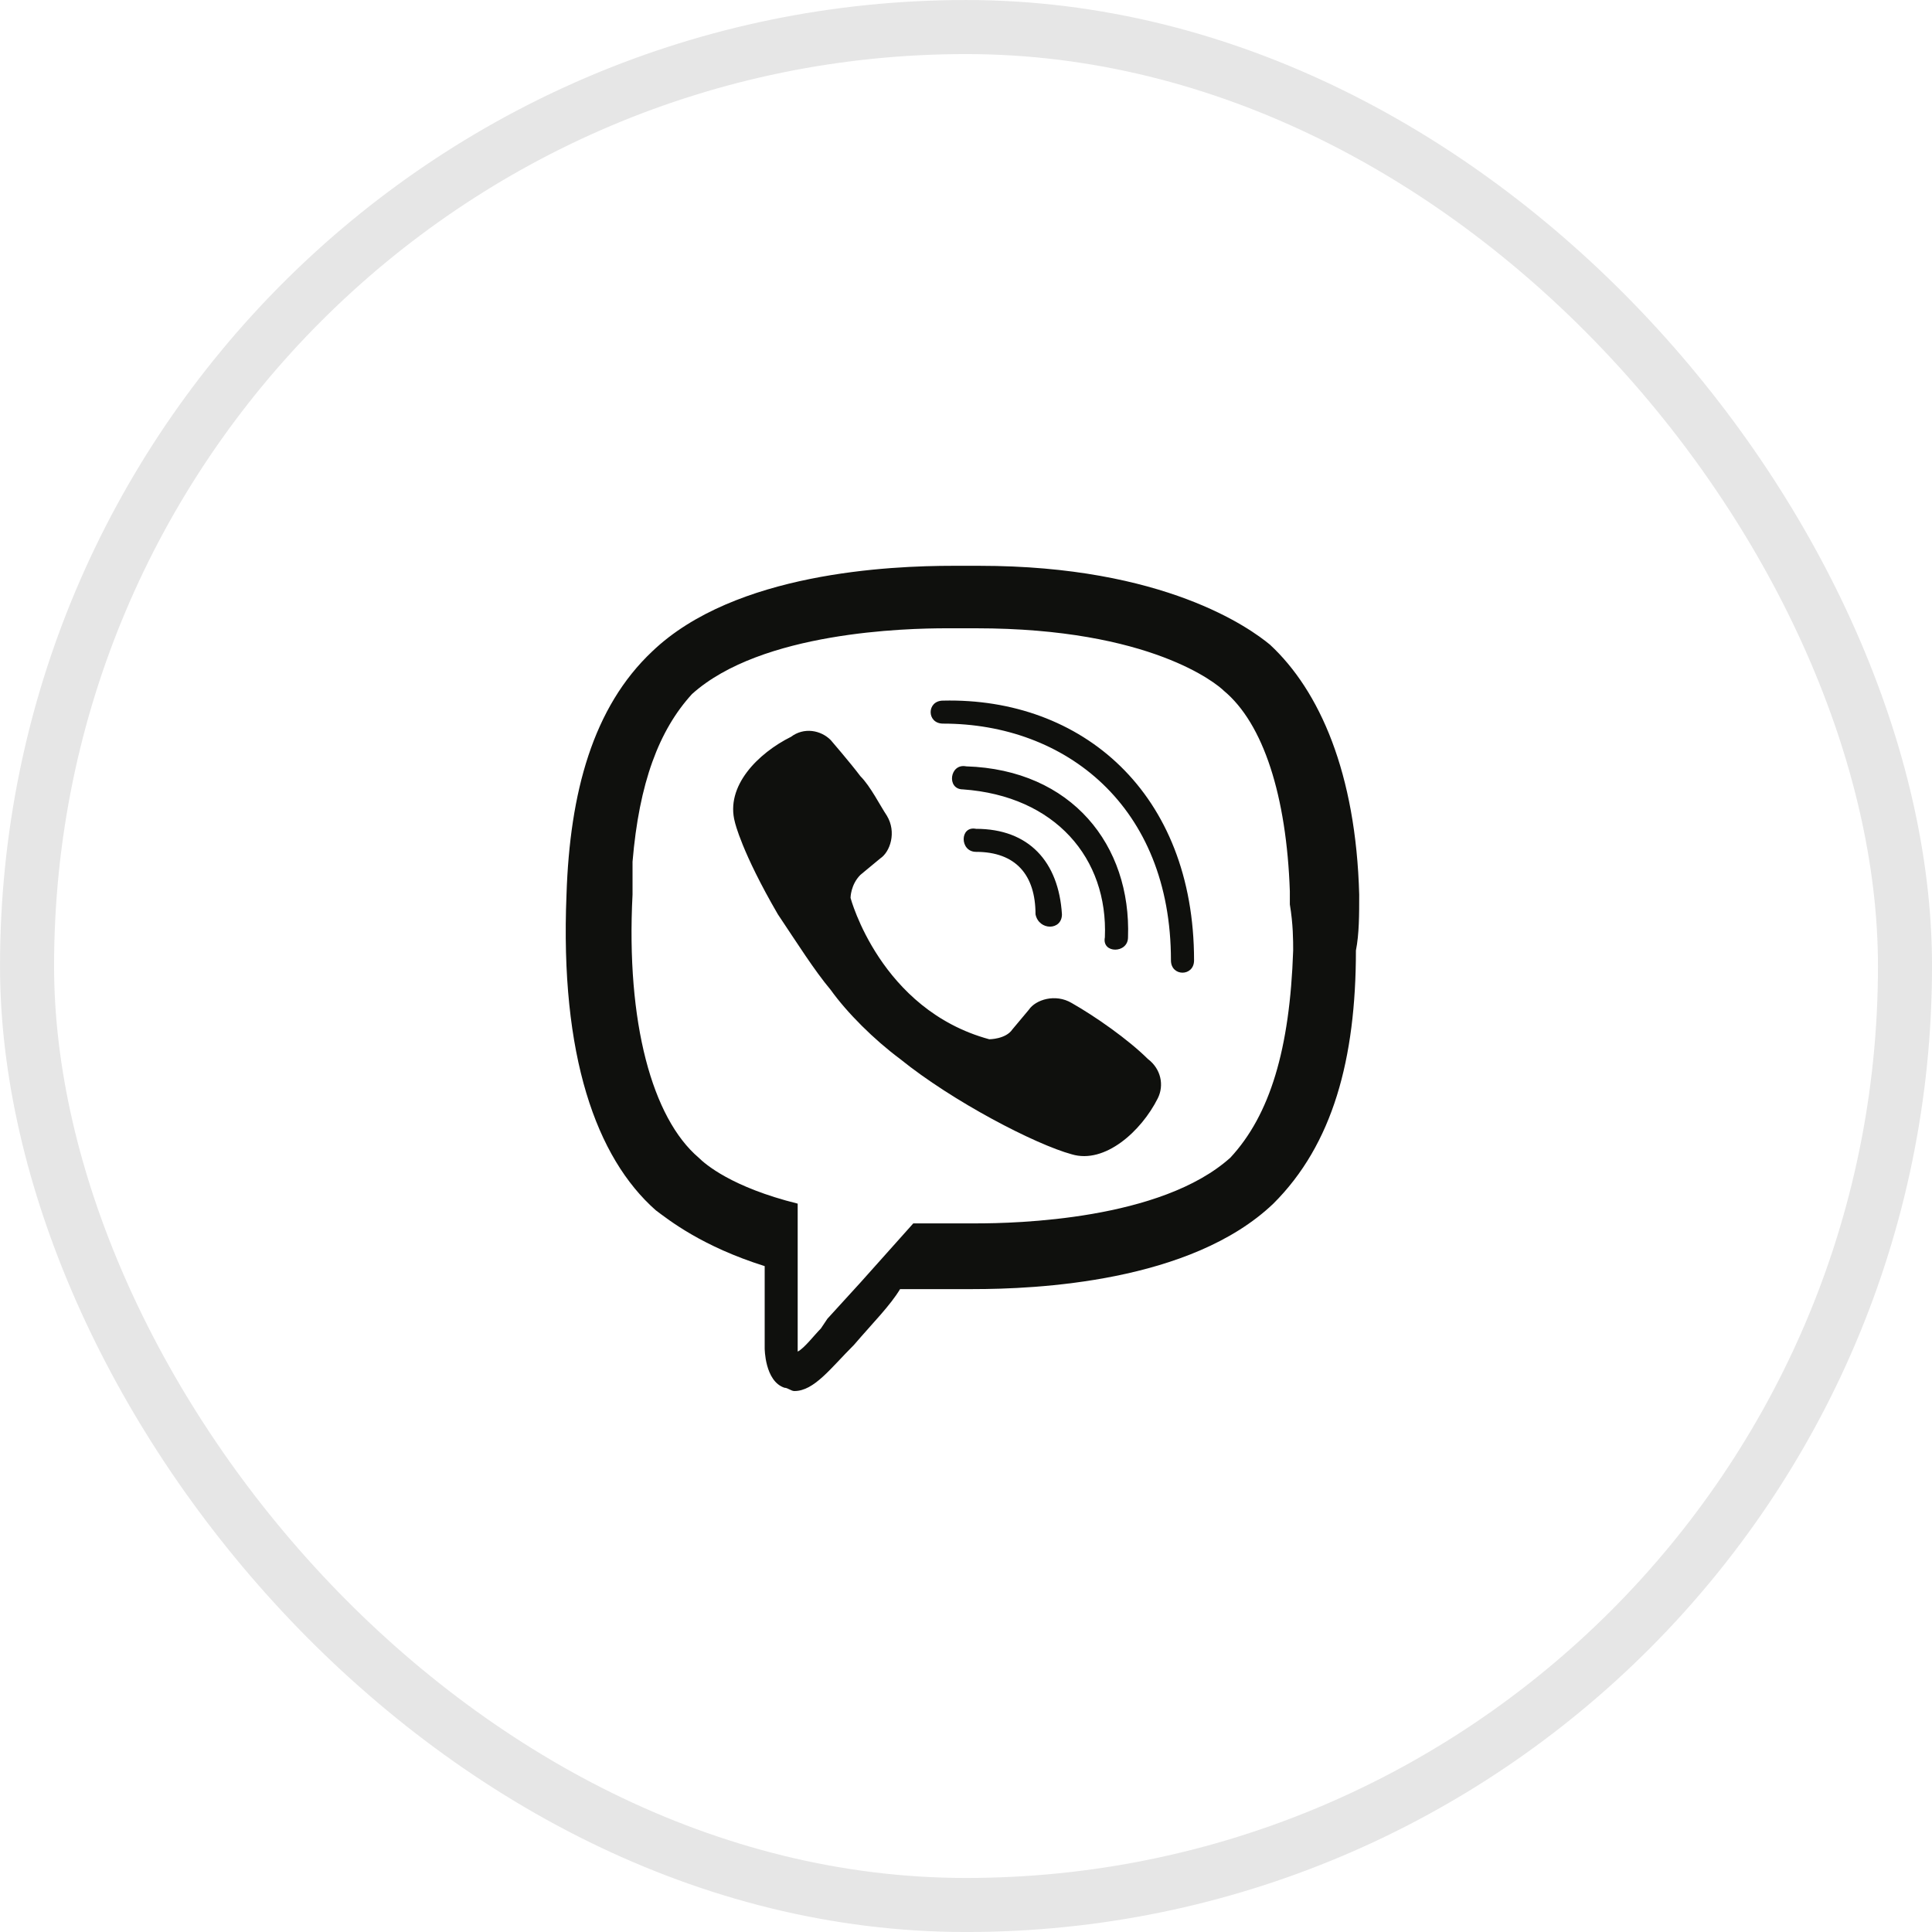 <?xml version="1.0" encoding="UTF-8"?> <svg xmlns="http://www.w3.org/2000/svg" width="50" height="50" viewBox="0 0 50 50" fill="none"> <rect x="0.7" y="0.7" width="48.601" height="48.601" rx="24.3" stroke="black" stroke-opacity="0.1" stroke-width="1.399"></rect> <g clip-path="url(#clip0_335_843)"> <path d="M24.662 14.643C23.038 14.643 19.02 14.813 16.883 16.855C15.344 18.302 14.746 20.514 14.661 23.152C14.49 27.321 15.43 29.959 16.969 31.32C17.311 31.576 18.165 32.256 19.79 32.767V34.894C19.79 34.894 19.79 35.745 20.302 35.915C20.388 35.915 20.473 36 20.559 36C21.072 36 21.499 35.405 22.098 34.809C22.61 34.213 23.038 33.788 23.294 33.362H25.175C26.799 33.362 30.817 33.192 32.954 31.15C34.492 29.619 35.091 27.406 35.091 24.598C35.176 24.173 35.176 23.662 35.176 23.152C35.091 20.004 34.151 17.876 32.868 16.685C32.355 16.26 30.133 14.643 25.346 14.643H24.662ZM24.491 16.26H25.26C29.791 16.26 31.501 17.706 31.672 17.876C32.697 18.727 33.296 20.599 33.381 23.067V23.407C33.467 23.918 33.467 24.343 33.467 24.598C33.381 27.151 32.868 28.853 31.843 29.959C30.047 31.576 26.286 31.661 25.26 31.661H23.636L22.268 33.192L21.414 34.128L21.243 34.383C21.072 34.554 20.815 34.894 20.644 34.979V31.15C18.935 30.725 18.251 30.129 18.08 29.959C16.883 28.938 16.199 26.47 16.37 23.152V22.301C16.541 20.259 17.054 18.898 17.909 17.962C19.704 16.345 23.465 16.26 24.491 16.26ZM24.406 18.132C23.978 18.132 23.978 18.727 24.406 18.727C27.568 18.727 30.304 20.855 30.304 24.854C30.304 25.279 30.902 25.279 30.902 24.854C30.902 20.514 27.996 18.047 24.406 18.132ZM21.018 18.919C20.824 18.896 20.629 18.949 20.474 19.067C19.619 19.492 18.764 20.345 19.02 21.281C19.02 21.281 19.191 22.046 20.131 23.662C20.644 24.428 21.072 25.109 21.499 25.619C21.927 26.215 22.61 26.896 23.294 27.406C24.662 28.512 26.799 29.619 27.739 29.874C28.594 30.129 29.535 29.278 29.962 28.427C30.133 28.087 30.047 27.662 29.706 27.406C29.193 26.896 28.338 26.3 27.739 25.96C27.312 25.704 26.799 25.875 26.628 26.13L26.201 26.64C26.03 26.896 25.602 26.896 25.602 26.896C22.781 26.13 22.012 23.237 22.012 23.237C22.012 23.237 22.012 22.897 22.268 22.641L22.781 22.216C23.038 22.046 23.209 21.535 22.952 21.11C22.781 20.855 22.525 20.344 22.268 20.089C22.012 19.748 21.499 19.153 21.499 19.153C21.369 19.023 21.2 18.941 21.018 18.919ZM25.004 19.833C24.576 19.748 24.491 20.429 24.919 20.429C27.312 20.599 28.68 22.216 28.594 24.258C28.509 24.683 29.193 24.683 29.193 24.258C29.278 21.876 27.739 19.919 25.004 19.833ZM25.26 21.45C24.833 21.365 24.833 22.046 25.26 22.046C26.286 22.046 26.799 22.641 26.799 23.662C26.885 24.088 27.483 24.088 27.483 23.662C27.398 22.301 26.628 21.45 25.26 21.45Z" fill="#0F100D"></path> </g> <defs> <clipPath id="clip0_335_843"> <rect width="23" height="23" fill="white" transform="translate(13 13)"></rect> </clipPath> </defs> </svg> 
